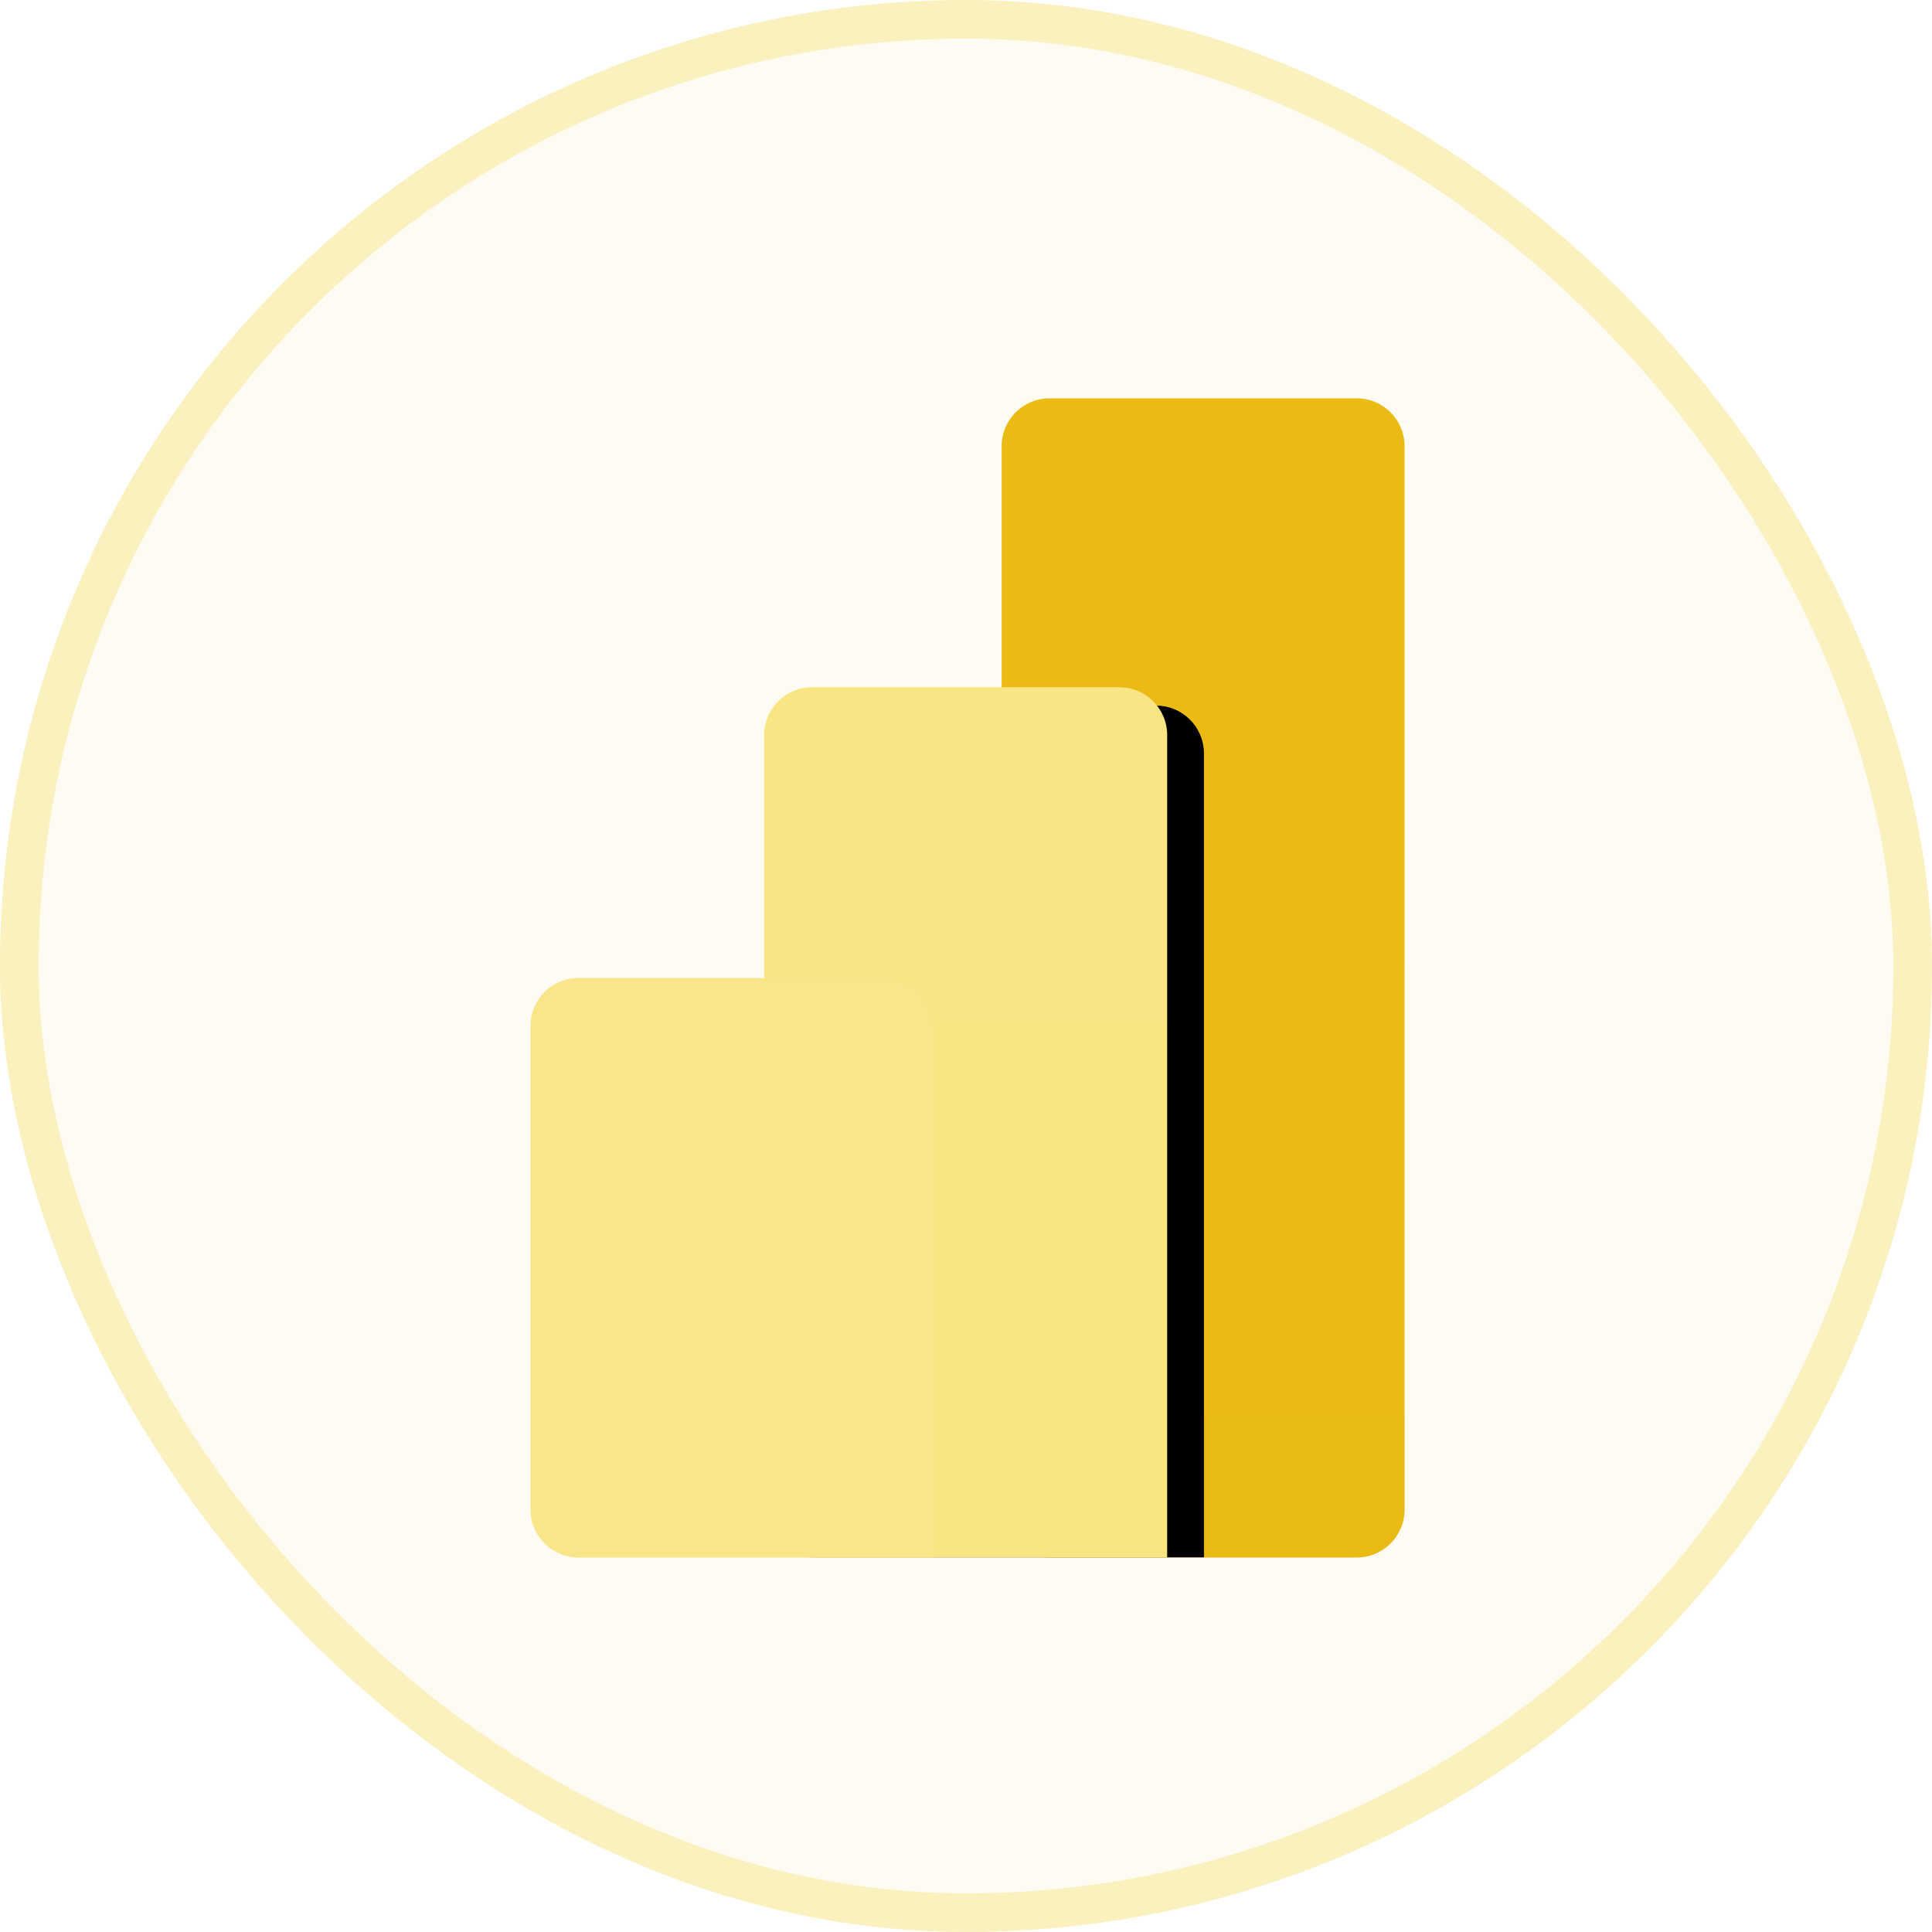 <svg width="50" height="50" viewBox="0 0 50 50" fill="none" xmlns="http://www.w3.org/2000/svg">
<rect width="50" height="50" rx="25" fill="#F9E68B" fill-opacity="0.11"/>
<rect x="0.5" y="0.5" width="49" height="49" rx="24.5" stroke="#F9E68B" stroke-opacity="0.5"/>
<g clip-path="url(#clip0_1351_1879)">
<path d="M35.112 10.309H27.16C26.476 10.309 25.922 10.863 25.922 11.547V39.071C25.922 39.754 26.476 40.309 27.16 40.309H35.112C35.796 40.309 36.35 39.754 36.35 39.071V11.547C36.35 10.863 35.796 10.309 35.112 10.309Z" fill="url(#paint0_linear_1351_1879)"/>
<g filter="url(#filter0_d_1351_1879)">
<path d="M30.206 39.071V40.309H28.968H21.015C20.332 40.309 19.777 39.755 19.777 39.071V19.023C19.777 18.34 20.332 17.785 21.015 17.785H28.968C29.652 17.785 30.206 18.34 30.206 19.023V39.071Z" fill="black"/>
</g>
<path d="M30.206 39.071V40.309H28.968H21.015C20.332 40.309 19.777 39.755 19.777 39.071V19.023C19.777 18.34 20.332 17.785 21.015 17.785H28.968C29.652 17.785 30.206 18.34 30.206 19.023V39.071Z" fill="url(#paint1_linear_1351_1879)"/>
<path fill-rule="evenodd" clip-rule="evenodd" d="M24.159 39.071V40.309H22.921H14.969C14.285 40.309 13.73 39.754 13.73 39.071V26.547C13.73 25.863 14.285 25.309 14.969 25.309H22.921C23.605 25.309 24.159 25.863 24.159 26.547V39.071Z" fill="url(#paint2_linear_1351_1879)"/>
</g>
<defs>
<filter id="filter0_d_1351_1879" x="19.777" y="17.309" width="12.332" height="24.428" filterUnits="userSpaceOnUse" color-interpolation-filters="sRGB">
<feFlood flood-opacity="0" result="BackgroundImageFix"/>
<feColorMatrix in="SourceAlpha" type="matrix" values="0 0 0 0 0 0 0 0 0 0 0 0 0 0 0 0 0 0 127 0" result="hardAlpha"/>
<feOffset dx="0.952" dy="0.476"/>
<feGaussianBlur stdDeviation="0.476"/>
<feColorMatrix type="matrix" values="0 0 0 0 0 0 0 0 0 0 0 0 0 0 0 0 0 0 0.053 0"/>
<feBlend mode="normal" in2="BackgroundImageFix" result="effect1_dropShadow_1351_1879"/>
<feBlend mode="normal" in="SourceGraphic" in2="effect1_dropShadow_1351_1879" result="shape"/>
</filter>
<linearGradient id="paint0_linear_1351_1879" x1="547.35" y1="10.309" x2="547.35" y2="3010.31" gradientUnits="userSpaceOnUse">
<stop stop-color="#EBBB14"/>
<stop offset="1" stop-color="#B25400"/>
</linearGradient>
<linearGradient id="paint1_linear_1351_1879" x1="541.206" y1="17.785" x2="541.206" y2="2270.17" gradientUnits="userSpaceOnUse">
<stop stop-color="#F9E583"/>
<stop offset="1" stop-color="#DE9800"/>
</linearGradient>
<linearGradient id="paint2_linear_1351_1879" x1="535.159" y1="25.309" x2="535.159" y2="1525.31" gradientUnits="userSpaceOnUse">
<stop stop-color="#F9E68B"/>
<stop offset="1" stop-color="#F3CD32"/>
</linearGradient>
<clipPath id="clip0_1351_1879">
<rect width="30" height="30" fill="white" transform="translate(10.041 10.309)"/>
</clipPath>
</defs>
</svg>
